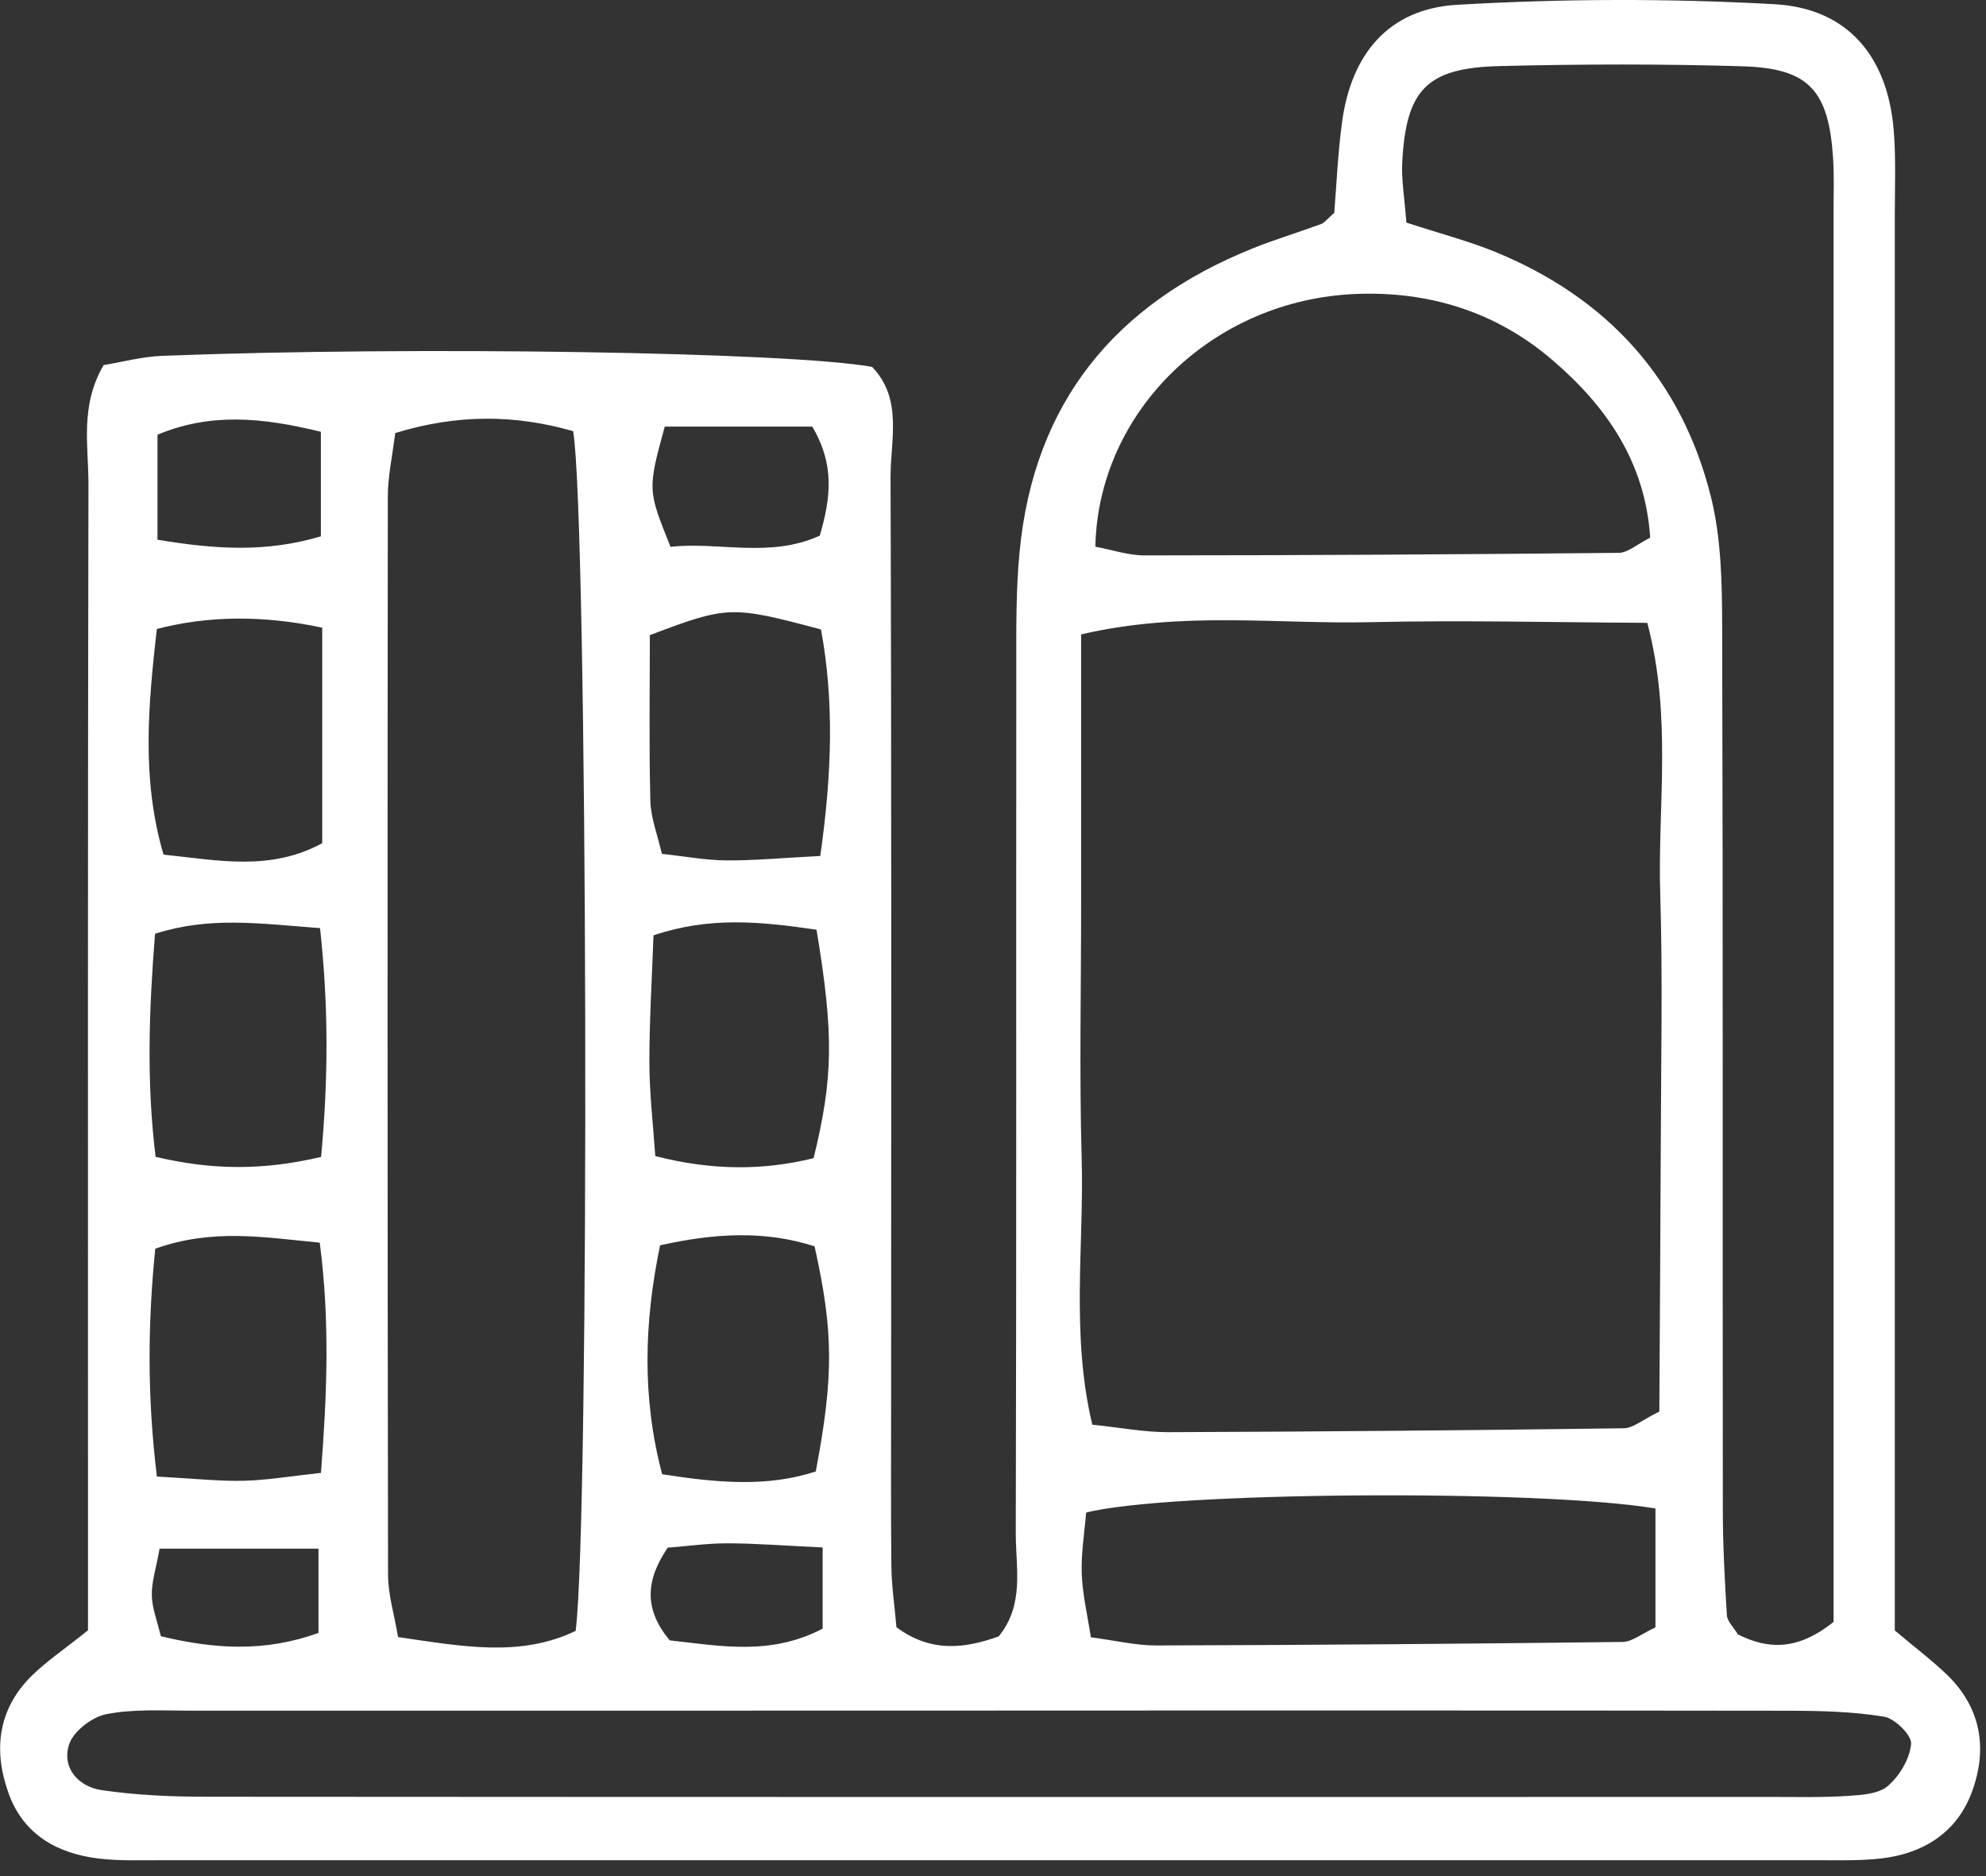<svg width="109" height="103" viewBox="0 0 109 103" fill="none" xmlns="http://www.w3.org/2000/svg">
<rect x="0" y="0" width="109" height="103" fill="#333333" stroke="none"/>
<path d="M73.23 11.676C73.349 10.212 73.422 8.481 73.648 6.77C74.14 2.989 76.194 0.486 79.959 0.264C85.757 -0.074 91.6 -0.091 97.394 0.231C101.416 0.454 103.598 3.109 103.934 7.133C104.061 8.683 103.995 10.254 103.995 11.816C103.995 35.63 103.995 59.44 103.995 83.254V89.504C105.16 90.489 106.086 91.178 106.907 91.982C108.785 93.829 109.092 96.121 108.19 98.463C107.354 100.636 105.521 101.757 103.245 102.021C102.093 102.153 100.92 102.116 99.755 102.116C69.474 102.12 39.192 102.12 8.91 102.116C7.746 102.116 6.573 102.161 5.421 102.025C3.162 101.757 1.308 100.722 0.488 98.488C-0.377 96.129 -0.139 93.849 1.735 91.998C2.551 91.194 3.522 90.543 4.83 89.496C4.83 87.611 4.83 85.492 4.83 83.369C4.83 64.437 4.814 45.504 4.855 26.572C4.859 24.482 4.375 22.288 5.687 20.041C6.68 19.881 7.791 19.576 8.91 19.534C22.745 18.994 43.407 19.328 47.864 20.14C49.566 21.905 48.869 24.168 48.877 26.226C48.935 42.816 48.91 59.407 48.91 75.997C48.91 79.316 48.886 82.635 48.922 85.95C48.935 87.1 49.111 88.251 49.201 89.327C51.108 90.737 52.949 90.498 54.811 89.83C56.242 88.086 55.745 86.053 55.75 84.161C55.791 68.349 55.766 52.542 55.778 36.731C55.778 34.587 55.754 32.426 55.959 30.299C56.742 22.095 61.211 16.685 68.707 13.655C69.958 13.148 71.253 12.76 72.52 12.294C72.689 12.233 72.816 12.047 73.234 11.68L73.23 11.676ZM91.071 77.481C91.095 72.773 91.132 67.925 91.149 63.08C91.161 58.401 91.263 53.717 91.12 49.046C90.972 44.251 91.784 39.386 90.411 34.191C85.264 34.166 80.254 34.039 75.251 34.154C70.101 34.274 64.889 33.527 59.337 34.826V49.553C59.337 54.233 59.235 58.912 59.366 63.587C59.502 68.382 58.767 73.235 59.949 78.207C61.474 78.364 62.798 78.624 64.123 78.619C72.455 78.591 80.787 78.516 89.119 78.405C89.636 78.397 90.148 77.939 91.075 77.486L91.071 77.481ZM77.178 12.216C79.126 12.851 80.623 13.239 82.046 13.82C88.2 16.339 92.293 20.8 93.908 27.294C94.462 29.528 94.511 31.928 94.519 34.253C94.568 50.448 94.54 66.642 94.556 82.833C94.556 84.779 94.659 86.725 94.778 88.667C94.798 89.001 95.138 89.314 95.384 89.722C96.988 90.518 98.607 90.658 100.633 89.034V84.202C100.633 60.009 100.633 35.816 100.633 11.622C100.633 10.645 100.67 9.668 100.608 8.695C100.37 4.976 99.292 3.752 95.667 3.64C91.21 3.504 86.741 3.517 82.279 3.628C78.298 3.727 77.162 4.935 76.961 8.922C76.912 9.874 77.084 10.839 77.187 12.22L77.178 12.216ZM31.455 23.669C28.293 22.758 25.111 22.721 21.692 23.773C21.54 25.014 21.285 26.139 21.285 27.269C21.265 46.993 21.265 66.717 21.298 86.441C21.298 87.537 21.642 88.634 21.847 89.867C25.382 90.382 28.552 90.988 31.594 89.529C32.377 83.418 32.258 28.196 31.455 23.669ZM54.622 93.903C39.901 93.903 25.177 93.903 10.456 93.907C8.91 93.907 7.328 93.804 5.827 94.101C5.04 94.257 4.01 95.053 3.785 95.779C3.383 97.065 4.322 98.084 5.573 98.269C7.475 98.549 9.419 98.632 11.342 98.632C40.012 98.653 68.682 98.648 97.349 98.644C98.706 98.644 100.063 98.677 101.416 98.587C102.175 98.537 103.101 98.484 103.618 98.038C104.258 97.486 104.819 96.546 104.889 95.729C104.93 95.255 103.999 94.336 103.401 94.237C101.699 93.957 99.944 93.915 98.21 93.911C83.682 93.891 69.154 93.899 54.626 93.899L54.622 93.903ZM90.57 29.52C90.3 25.352 88.155 22.28 85.15 19.72C82.074 17.098 78.396 15.976 74.423 16.137C66.591 16.446 60.276 22.544 60.117 30.011C60.998 30.171 61.913 30.489 62.827 30.489C71.499 30.485 80.172 30.435 88.844 30.349C89.34 30.345 89.832 29.887 90.57 29.516V29.52ZM90.853 82.808C84.395 81.728 63.873 81.905 59.612 83.035C59.526 84.099 59.333 85.241 59.37 86.379C59.407 87.492 59.674 88.597 59.871 89.879C61.22 90.056 62.351 90.333 63.479 90.328C72.004 90.304 80.533 90.238 89.057 90.135C89.578 90.126 90.099 89.685 90.858 89.339V82.808H90.853ZM45.019 46.989C45.671 42.416 45.777 38.446 45.06 34.554C40.148 33.243 39.934 33.247 35.666 34.867C35.666 37.794 35.617 40.883 35.694 43.967C35.719 44.894 36.084 45.814 36.326 46.873C37.601 47.009 38.729 47.224 39.861 47.232C41.386 47.244 42.915 47.096 45.023 46.989H45.019ZM44.814 51.037C41.763 50.592 38.979 50.299 35.867 51.346C35.781 53.767 35.637 56.051 35.641 58.331C35.645 60.033 35.846 61.732 35.965 63.464C39.114 64.268 41.903 64.255 44.654 63.579C45.732 59.168 45.773 56.809 44.814 51.033V51.037ZM36.342 80.928C39.331 81.398 42.116 81.65 44.773 80.776C45.765 75.544 45.749 73.099 44.707 68.419C41.993 67.537 39.213 67.694 36.227 68.362C35.35 72.608 35.227 76.719 36.342 80.928ZM17.681 34.455C14.453 33.768 11.428 33.793 8.607 34.529C8.152 38.594 7.738 42.713 8.976 46.914C12.027 47.232 14.823 47.834 17.685 46.288V34.455H17.681ZM17.566 50.951C14.143 50.687 11.486 50.307 8.509 51.26C8.181 55.399 8.029 59.365 8.541 63.505C11.707 64.251 14.475 64.247 17.624 63.509C18.009 59.324 18.046 55.358 17.566 50.951ZM8.607 81.056C10.69 81.167 12.039 81.32 13.38 81.287C14.68 81.254 15.971 81.031 17.616 80.854C17.944 76.558 18.116 72.588 17.55 68.217C14.438 67.916 11.674 67.43 8.521 68.547C8.115 72.617 8.066 76.583 8.611 81.052L8.607 81.056ZM36.486 23.414C35.522 26.918 35.563 26.918 36.801 30.019C39.43 29.722 42.251 30.658 44.994 29.404C45.601 27.318 45.818 25.504 44.58 23.418H36.486V23.414ZM17.611 23.703C14.319 22.894 11.527 22.663 8.644 23.863V29.627C11.813 30.155 14.602 30.34 17.611 29.442V23.703ZM45.146 84.948C42.956 84.845 41.439 84.721 39.922 84.721C38.794 84.721 37.667 84.882 36.646 84.96C35.432 86.754 35.33 88.325 36.756 90.048C39.467 90.341 42.276 90.914 45.15 89.405V84.944L45.146 84.948ZM8.759 85.014C8.558 86.131 8.312 86.861 8.332 87.583C8.349 88.296 8.636 89.001 8.828 89.821C11.785 90.535 14.54 90.7 17.48 89.64V85.014H8.759Z" fill="#FFFFFF"/>
</svg>
